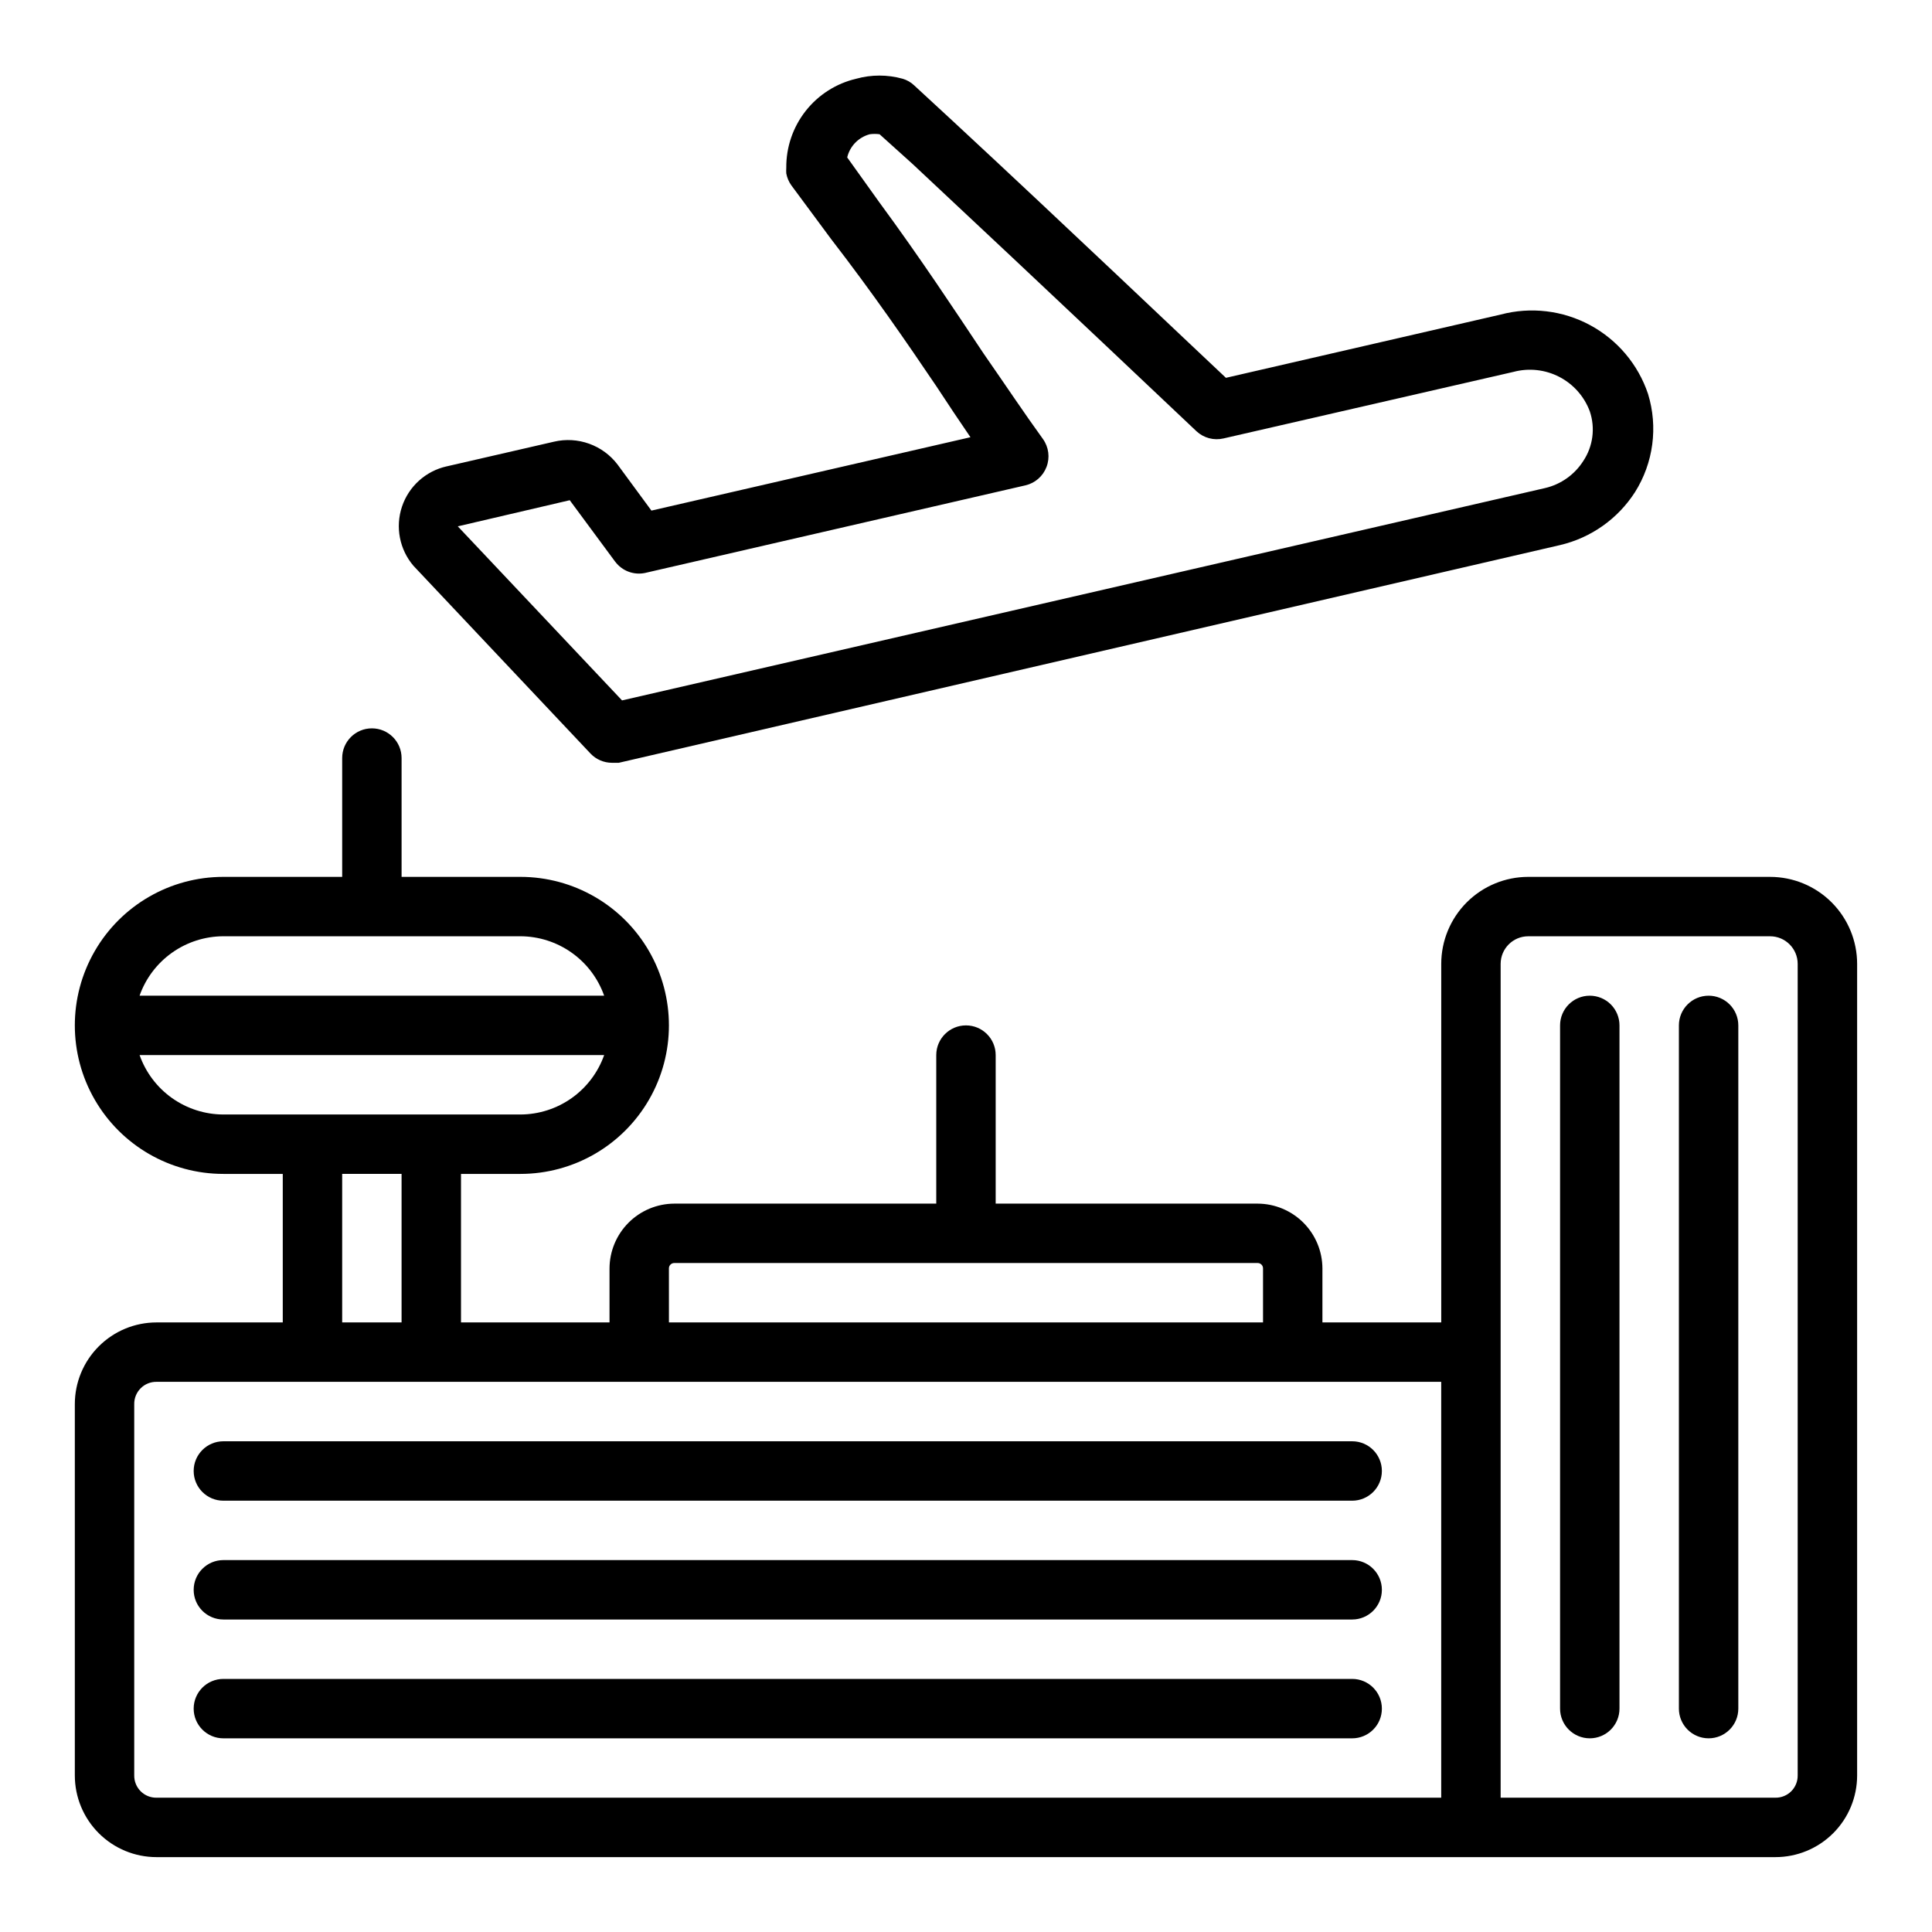 <?xml version="1.0" encoding="UTF-8"?>
<!-- Uploaded to: SVG Repo, www.svgrepo.com, Generator: SVG Repo Mixer Tools -->
<svg fill="#000000" width="800px" height="800px" version="1.1" viewBox="144 144 512 512" xmlns="http://www.w3.org/2000/svg">
 <g>
  <path d="m300.5 343.71c1.477 1.551 3.523 2.43 5.668 2.438h1.812l249.46-57.699c8.184-1.918 15.297-6.945 19.84-14.012 4.898-7.766 6.16-17.281 3.461-26.059-2.621-7.805-8.117-14.32-15.367-18.223-7.25-3.906-15.715-4.902-23.676-2.797l-72.816 16.77c-10.078-9.445-43.141-40.934-72.344-68.016l-10.312-9.523c-0.867-0.816-1.922-1.41-3.07-1.734-3.992-1.102-8.211-1.102-12.203 0-5.32 1.238-10.062 4.25-13.438 8.543-3.379 4.297-5.191 9.613-5.141 15.074-0.035 0.5-0.035 1 0 1.496 0.211 1.137 0.668 2.211 1.34 3.148l10.547 14.25c10.945 14.168 19.996 27.316 27.867 38.965 3.148 4.801 6.141 9.289 9.055 13.539l-84.547 19.445-8.973-12.203c-1.922-2.527-4.539-4.445-7.527-5.519-2.988-1.078-6.227-1.266-9.32-0.539l-28.418 6.535v-0.004c-5.559 1.234-10.066 5.293-11.871 10.691-1.805 5.402-0.645 11.352 3.055 15.68zm-5.512-67.148 12.043 16.297 0.004-0.004c1.824 2.438 4.891 3.602 7.871 2.992l100.84-23.223c2.562-0.59 4.656-2.422 5.59-4.879 0.949-2.469 0.594-5.25-0.945-7.402-4.961-6.848-9.996-14.406-15.742-22.672-7.871-11.809-16.688-25.191-27.629-40.07l-8.504-11.883c0.707-2.992 3.008-5.352 5.981-6.141 0.863-0.117 1.738-0.117 2.598 0l8.738 7.871c34.875 32.59 75.258 70.848 75.258 70.848 1.922 1.785 4.609 2.492 7.164 1.891l76.828-17.633c4.07-1.086 8.402-0.613 12.141 1.32 3.742 1.938 6.629 5.199 8.094 9.148 1.488 4.414 0.848 9.27-1.734 13.148-2.297 3.606-5.914 6.176-10.074 7.16l-244.66 56.285-43.531-46.129z"/>
  <path d="m613.09 376.38h-64.078c-6.117 0-11.984 2.43-16.309 6.754-4.324 4.328-6.758 10.195-6.758 16.312v95.012h-31.488v-14.324c-0.02-4.547-1.832-8.898-5.047-12.113-3.215-3.215-7.566-5.027-12.113-5.047h-69.43v-39.363c0-4.348-3.523-7.871-7.871-7.871s-7.875 3.523-7.875 7.871v39.359l-69.43 0.004c-4.547 0.02-8.898 1.832-12.113 5.047-3.211 3.215-5.027 7.566-5.047 12.113v14.324h-39.359v-39.359h15.742c14.062 0 27.055-7.5 34.086-19.68 7.031-12.176 7.031-27.18 0-39.359s-20.023-19.68-34.086-19.68h-31.488v-31.488c0-4.348-3.523-7.871-7.871-7.871s-7.871 3.523-7.871 7.871v31.488h-31.488c-14.062 0-27.059 7.5-34.09 19.68s-7.031 27.184 0 39.359c7.031 12.18 20.027 19.68 34.09 19.68h15.742v39.359h-33.457c-5.738 0-11.246 2.281-15.305 6.344-4.062 4.059-6.344 9.566-6.344 15.305v98.402c0 5.742 2.281 11.246 6.344 15.309 4.059 4.059 9.566 6.34 15.305 6.34h429.03c5.742 0 11.246-2.281 15.309-6.34 4.059-4.062 6.34-9.566 6.34-15.309v-215.06c0-6.117-2.43-11.984-6.758-16.312-4.324-4.324-10.191-6.754-16.309-6.754zm-291.82 103.75c0-0.785 0.637-1.418 1.418-1.418h154.61c0.785 0 1.418 0.633 1.418 1.418v14.324h-157.44zm-118.08-88.012h78.719c4.871 0.016 9.621 1.535 13.594 4.356 3.977 2.816 6.981 6.797 8.605 11.391h-123.12c1.621-4.594 4.629-8.574 8.602-11.391 3.977-2.82 8.723-4.34 13.598-4.356zm-22.199 31.488h123.12c-1.625 4.594-4.629 8.574-8.605 11.395-3.973 2.816-8.723 4.336-13.594 4.352h-78.719c-4.875-0.016-9.621-1.535-13.598-4.352-3.973-2.82-6.981-6.801-8.602-11.395zm53.688 31.488h15.742v39.359h-15.742zm-55.105 159.41v-98.402c-0.023-1.57 0.594-3.086 1.707-4.195 1.109-1.113 2.625-1.73 4.195-1.707h340.46v110.21h-340.46c-1.57 0.023-3.086-0.594-4.195-1.703-1.113-1.113-1.73-2.629-1.707-4.199zm440.83 0c0.023 1.57-0.594 3.086-1.703 4.199-1.113 1.109-2.629 1.727-4.199 1.703h-72.816v-220.96c0-4.047 3.277-7.324 7.32-7.324h64.078c4.043 0 7.32 3.277 7.32 7.324z"/>
  <path d="m565.31 407.87c-4.348 0-7.875 3.523-7.875 7.871v181.06c0 4.348 3.527 7.871 7.875 7.871s7.871-3.523 7.871-7.871v-181.06c0-2.086-0.828-4.09-2.305-5.566-1.477-1.477-3.481-2.305-5.566-2.305z"/>
  <path d="m596.8 407.87c-4.348 0-7.875 3.523-7.875 7.871v181.06c0 4.348 3.527 7.871 7.875 7.871 4.348 0 7.871-3.523 7.871-7.871v-181.06c0-2.086-0.832-4.09-2.305-5.566-1.477-1.477-3.481-2.305-5.566-2.305z"/>
  <path d="m203.2 541.7h299.14c4.348 0 7.871-3.523 7.871-7.871 0-4.348-3.523-7.875-7.871-7.875h-299.14c-4.348 0-7.875 3.527-7.875 7.875 0 4.348 3.527 7.871 7.875 7.871z"/>
  <path d="m502.34 557.44h-299.14c-4.348 0-7.875 3.527-7.875 7.875s3.527 7.871 7.875 7.871h299.14c4.348 0 7.871-3.523 7.871-7.871s-3.523-7.875-7.871-7.875z"/>
  <path d="m502.34 588.93h-299.14c-4.348 0-7.875 3.527-7.875 7.875 0 4.348 3.527 7.871 7.875 7.871h299.14c4.348 0 7.871-3.523 7.871-7.871 0-4.348-3.523-7.875-7.871-7.875z"/>
 </g>
</svg>